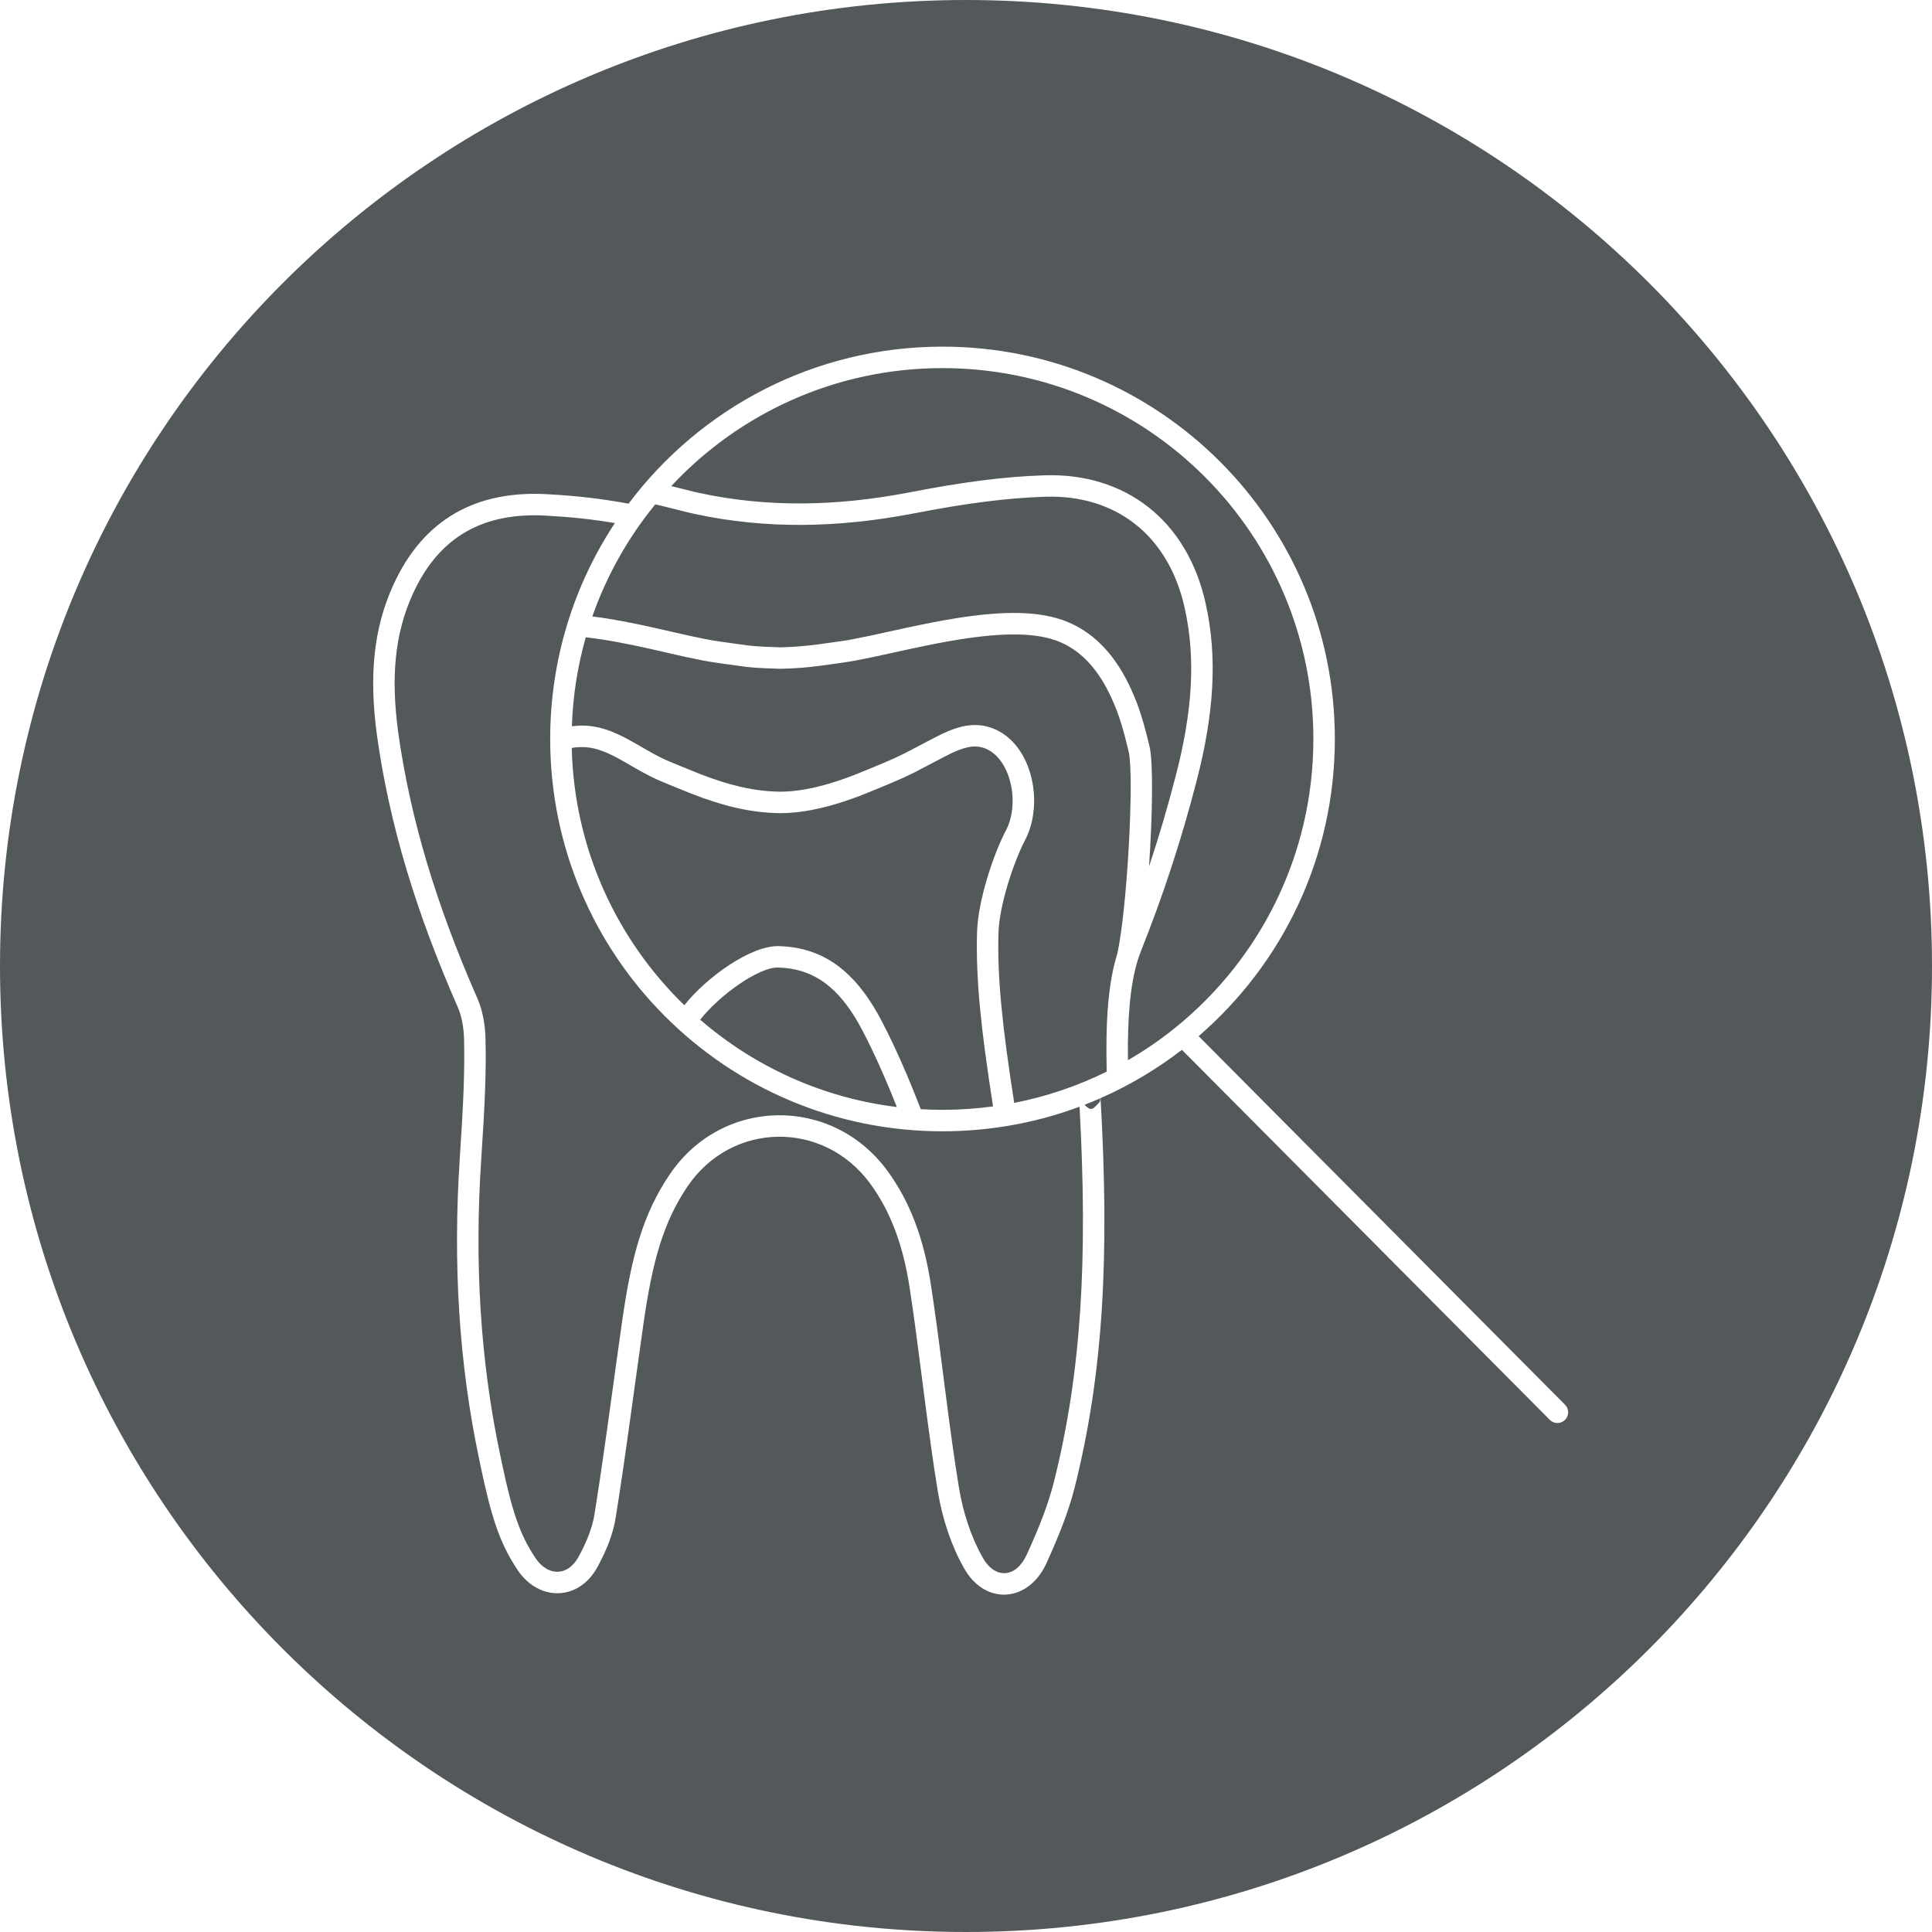 <svg xmlns="http://www.w3.org/2000/svg" viewBox="0 0 45 45">
  <g fill="none" fill-rule="evenodd">
    <path fill="#53585B" fill-rule="nonzero" d="M15.939,23.413 C14.367,21.888 13.373,19.77 13.317,17.421 C13.324,17.42 13.33,17.419 13.336,17.418 C13.684,17.363 13.973,17.436 14.371,17.649 C14.432,17.682 14.496,17.718 14.579,17.765 C14.686,17.827 14.754,17.867 14.798,17.892 C15.057,18.04 15.246,18.137 15.456,18.222 C15.461,18.224 15.959,18.43 16.13,18.496 C16.841,18.771 17.458,18.924 18.12,18.939 C18.269,18.942 18.422,18.934 18.58,18.916 C19.034,18.864 19.507,18.734 20.023,18.539 C20.257,18.45 20.996,18.139 20.797,18.221 C20.962,18.153 21.123,18.079 21.294,17.994 C21.427,17.927 22.022,17.609 22.164,17.542 C22.419,17.423 22.6,17.376 22.763,17.389 C22.804,17.393 22.845,17.4 22.886,17.412 C23.527,17.597 23.773,18.686 23.433,19.336 C23.139,19.896 22.776,20.977 22.757,21.725 C22.728,22.813 22.843,23.927 23.13,25.77 C22.745,25.823 22.352,25.85 21.953,25.85 C21.783,25.85 21.614,25.845 21.446,25.835 C21.018,24.718 20.581,23.821 20.336,23.428 C19.782,22.534 19.092,22.06 18.132,22.037 C17.502,22.022 16.477,22.74 15.939,23.413 Z M16.309,23.751 C16.753,23.184 17.67,22.526 18.12,22.536 C18.894,22.555 19.44,22.93 19.912,23.692 C20.123,24.031 20.503,24.805 20.89,25.785 C19.15,25.572 17.57,24.841 16.309,23.751 Z M13.32,16.916 C13.344,16.2 13.455,15.505 13.644,14.844 C14.1,14.895 14.57,14.984 15.198,15.125 C15.26,15.139 15.815,15.267 15.968,15.301 C16.248,15.362 16.461,15.403 16.653,15.431 C16.385,15.393 17.229,15.515 17.369,15.531 C17.553,15.552 17.731,15.563 17.995,15.571 L18.169,15.578 C18.444,15.57 18.644,15.558 18.849,15.537 C19.04,15.517 19.086,15.511 19.648,15.431 C19.84,15.404 20.062,15.362 20.362,15.298 C20.52,15.265 21.105,15.136 21.197,15.116 C21.639,15.021 21.98,14.953 22.312,14.9 C23.377,14.727 24.162,14.73 24.689,14.954 C25.209,15.174 25.599,15.623 25.887,16.254 C26.063,16.637 26.16,16.964 26.289,17.509 C26.42,18.06 26.259,21.151 26.025,22.21 C25.808,22.904 25.749,23.798 25.777,24.96 C25.104,25.293 24.381,25.54 23.623,25.689 C23.341,23.877 23.229,22.787 23.256,21.738 C23.273,21.081 23.615,20.067 23.876,19.568 C24.346,18.669 24.018,17.219 23.024,16.931 C22.951,16.91 22.877,16.897 22.803,16.891 C22.538,16.869 22.279,16.937 21.953,17.089 C21.795,17.163 21.192,17.486 21.07,17.547 C20.91,17.627 20.76,17.696 20.607,17.758 C20.798,17.68 20.07,17.986 19.846,18.071 C19.365,18.253 18.93,18.373 18.523,18.419 C18.387,18.435 18.256,18.441 18.131,18.439 C17.537,18.426 16.972,18.286 16.31,18.03 C16.146,17.966 15.653,17.762 15.642,17.758 C15.457,17.684 15.287,17.596 15.047,17.458 C15.004,17.434 14.937,17.395 14.828,17.332 C14.741,17.282 14.673,17.244 14.607,17.208 C14.142,16.96 13.765,16.859 13.32,16.916 Z M23.479,26.223 C24.054,26.127 24.611,25.976 25.145,25.777 C25.338,29.327 25.193,31.953 24.542,34.539 C24.414,35.035 24.223,35.533 23.918,36.205 C23.668,36.755 23.178,36.792 22.891,36.282 C22.626,35.817 22.435,35.248 22.337,34.657 C22.227,33.987 22.143,33.377 22.002,32.279 C21.99,32.185 21.99,32.185 21.978,32.09 C21.837,30.989 21.771,30.497 21.676,29.885 C21.514,28.853 21.201,27.997 20.672,27.274 C19.379,25.507 16.809,25.551 15.592,27.365 C14.989,28.261 14.711,29.224 14.491,30.773 C14.444,31.102 14.397,31.435 14.333,31.898 C14.311,32.06 14.311,32.06 14.289,32.222 C14.08,33.741 13.982,34.42 13.848,35.263 C13.801,35.567 13.675,35.894 13.479,36.256 C13.233,36.716 12.764,36.729 12.469,36.286 C12.098,35.728 11.924,35.185 11.686,34.06 C11.676,34.011 11.676,34.011 11.666,33.962 C11.656,33.914 11.656,33.914 11.646,33.867 C11.186,31.687 11.049,29.405 11.209,26.998 C11.295,25.703 11.327,24.97 11.308,24.193 C11.3,23.851 11.238,23.523 11.118,23.251 C10.17,21.095 9.555,19.073 9.274,17.05 C9.103,15.779 9.191,14.764 9.616,13.832 C10.233,12.479 11.28,11.924 12.739,12.011 C13.322,12.044 13.786,12.094 14.322,12.183 C13.37,13.625 12.815,15.354 12.815,17.212 C12.815,22.259 16.906,26.35 21.953,26.35 C22.458,26.35 22.953,26.309 23.435,26.23 C23.442,26.23 23.448,26.229 23.455,26.228 C23.463,26.227 23.471,26.225 23.479,26.223 Z M26.496,22.379 C26.501,22.367 26.505,22.355 26.508,22.342 C26.53,22.272 26.553,22.206 26.579,22.142 C27.087,20.869 27.522,19.549 27.872,18.186 C28.273,16.64 28.366,15.318 28.08,14.049 C27.651,12.119 26.21,11.008 24.323,11.071 C23.385,11.101 22.406,11.231 21.214,11.463 C19.467,11.801 17.863,11.819 16.296,11.484 C16.206,11.465 16.16,11.454 15.788,11.36 C15.732,11.346 15.681,11.333 15.635,11.322 C17.211,9.631 19.459,8.574 21.953,8.574 C26.724,8.574 30.591,12.441 30.591,17.212 C30.591,19.912 29.352,22.323 27.412,23.907 C27.398,23.916 27.384,23.927 27.372,23.939 C27.372,23.939 27.371,23.94 27.371,23.94 C27.026,24.219 26.658,24.471 26.272,24.694 C26.26,23.72 26.321,22.956 26.496,22.379 Z M13.797,14.358 C14.133,13.399 14.633,12.517 15.263,11.747 C15.355,11.768 15.478,11.797 15.644,11.84 C16.049,11.941 16.092,11.952 16.192,11.973 C17.828,12.323 19.499,12.304 21.309,11.954 C22.478,11.727 23.432,11.6 24.339,11.57 C25.987,11.516 27.215,12.463 27.593,14.158 C27.858,15.339 27.771,16.585 27.388,18.061 C27.203,18.78 26.994,19.488 26.763,20.183 C26.844,18.997 26.864,17.765 26.776,17.393 C26.639,16.818 26.535,16.467 26.342,16.046 C26.006,15.311 25.535,14.769 24.884,14.494 C24.247,14.223 23.383,14.219 22.232,14.406 C21.89,14.462 21.541,14.53 21.092,14.627 C20.998,14.648 20.414,14.776 20.258,14.809 C19.969,14.87 19.756,14.911 19.578,14.936 C19.025,15.014 18.979,15.021 18.798,15.039 C18.605,15.059 18.417,15.071 18.172,15.078 L18.012,15.071 C17.759,15.064 17.593,15.053 17.425,15.034 C17.295,15.019 16.47,14.9 16.723,14.936 C16.547,14.911 16.344,14.871 16.076,14.812 C15.926,14.779 15.372,14.652 15.308,14.638 C14.708,14.502 14.244,14.413 13.797,14.358 Z M27.918,24.134 C29.861,22.459 31.091,19.979 31.091,17.212 C31.091,12.165 27,8.074 21.953,8.074 C18.963,8.074 16.308,9.51 14.641,11.731 C13.982,11.612 13.453,11.551 12.768,11.512 C11.113,11.413 9.868,12.074 9.161,13.625 C8.692,14.654 8.596,15.76 8.779,17.117 C9.066,19.191 9.694,21.257 10.66,23.452 C10.751,23.659 10.802,23.924 10.809,24.205 C10.826,24.962 10.795,25.685 10.71,26.965 C10.547,29.416 10.687,31.743 11.157,33.97 C11.167,34.018 11.167,34.018 11.177,34.065 C11.187,34.114 11.187,34.114 11.197,34.163 C11.448,35.348 11.636,35.935 12.052,36.563 C12.554,37.316 13.493,37.29 13.919,36.493 C14.14,36.086 14.285,35.709 14.342,35.34 C14.477,34.494 14.574,33.813 14.784,32.29 C14.806,32.128 14.806,32.128 14.829,31.966 C14.892,31.504 14.939,31.172 14.986,30.843 C15.196,29.363 15.457,28.462 16.007,27.644 C17.031,26.118 19.18,26.082 20.269,27.569 C20.746,28.221 21.032,29.003 21.182,29.961 C21.276,30.568 21.341,31.057 21.482,32.154 C21.494,32.248 21.494,32.248 21.506,32.342 C21.648,33.446 21.733,34.061 21.844,34.739 C21.951,35.386 22.161,36.01 22.456,36.529 C22.948,37.402 23.957,37.326 24.373,36.412 C24.689,35.716 24.89,35.194 25.027,34.663 C25.703,31.976 25.844,29.261 25.634,25.578 C26.313,25.279 26.949,24.9 27.529,24.452 L36.098,33.071 C36.196,33.169 36.354,33.17 36.452,33.072 C36.55,32.975 36.55,32.817 36.453,32.719 L27.918,24.134 Z M25.261,25.733 C25.385,25.685 25.507,25.634 25.628,25.581 C25.627,25.599 25.625,25.621 25.622,25.656 C25.448,25.851 25.415,25.888 25.261,25.733 Z M22.5,45 C10.074,45 -9.09494702e-13,34.926 -9.09494702e-13,22.5 C-9.09494702e-13,10.074 10.074,0 22.5,0 C34.926,0 45,10.074 45,22.5 C45,34.926 34.926,45 22.5,45 Z"/>
  </g>
</svg>
